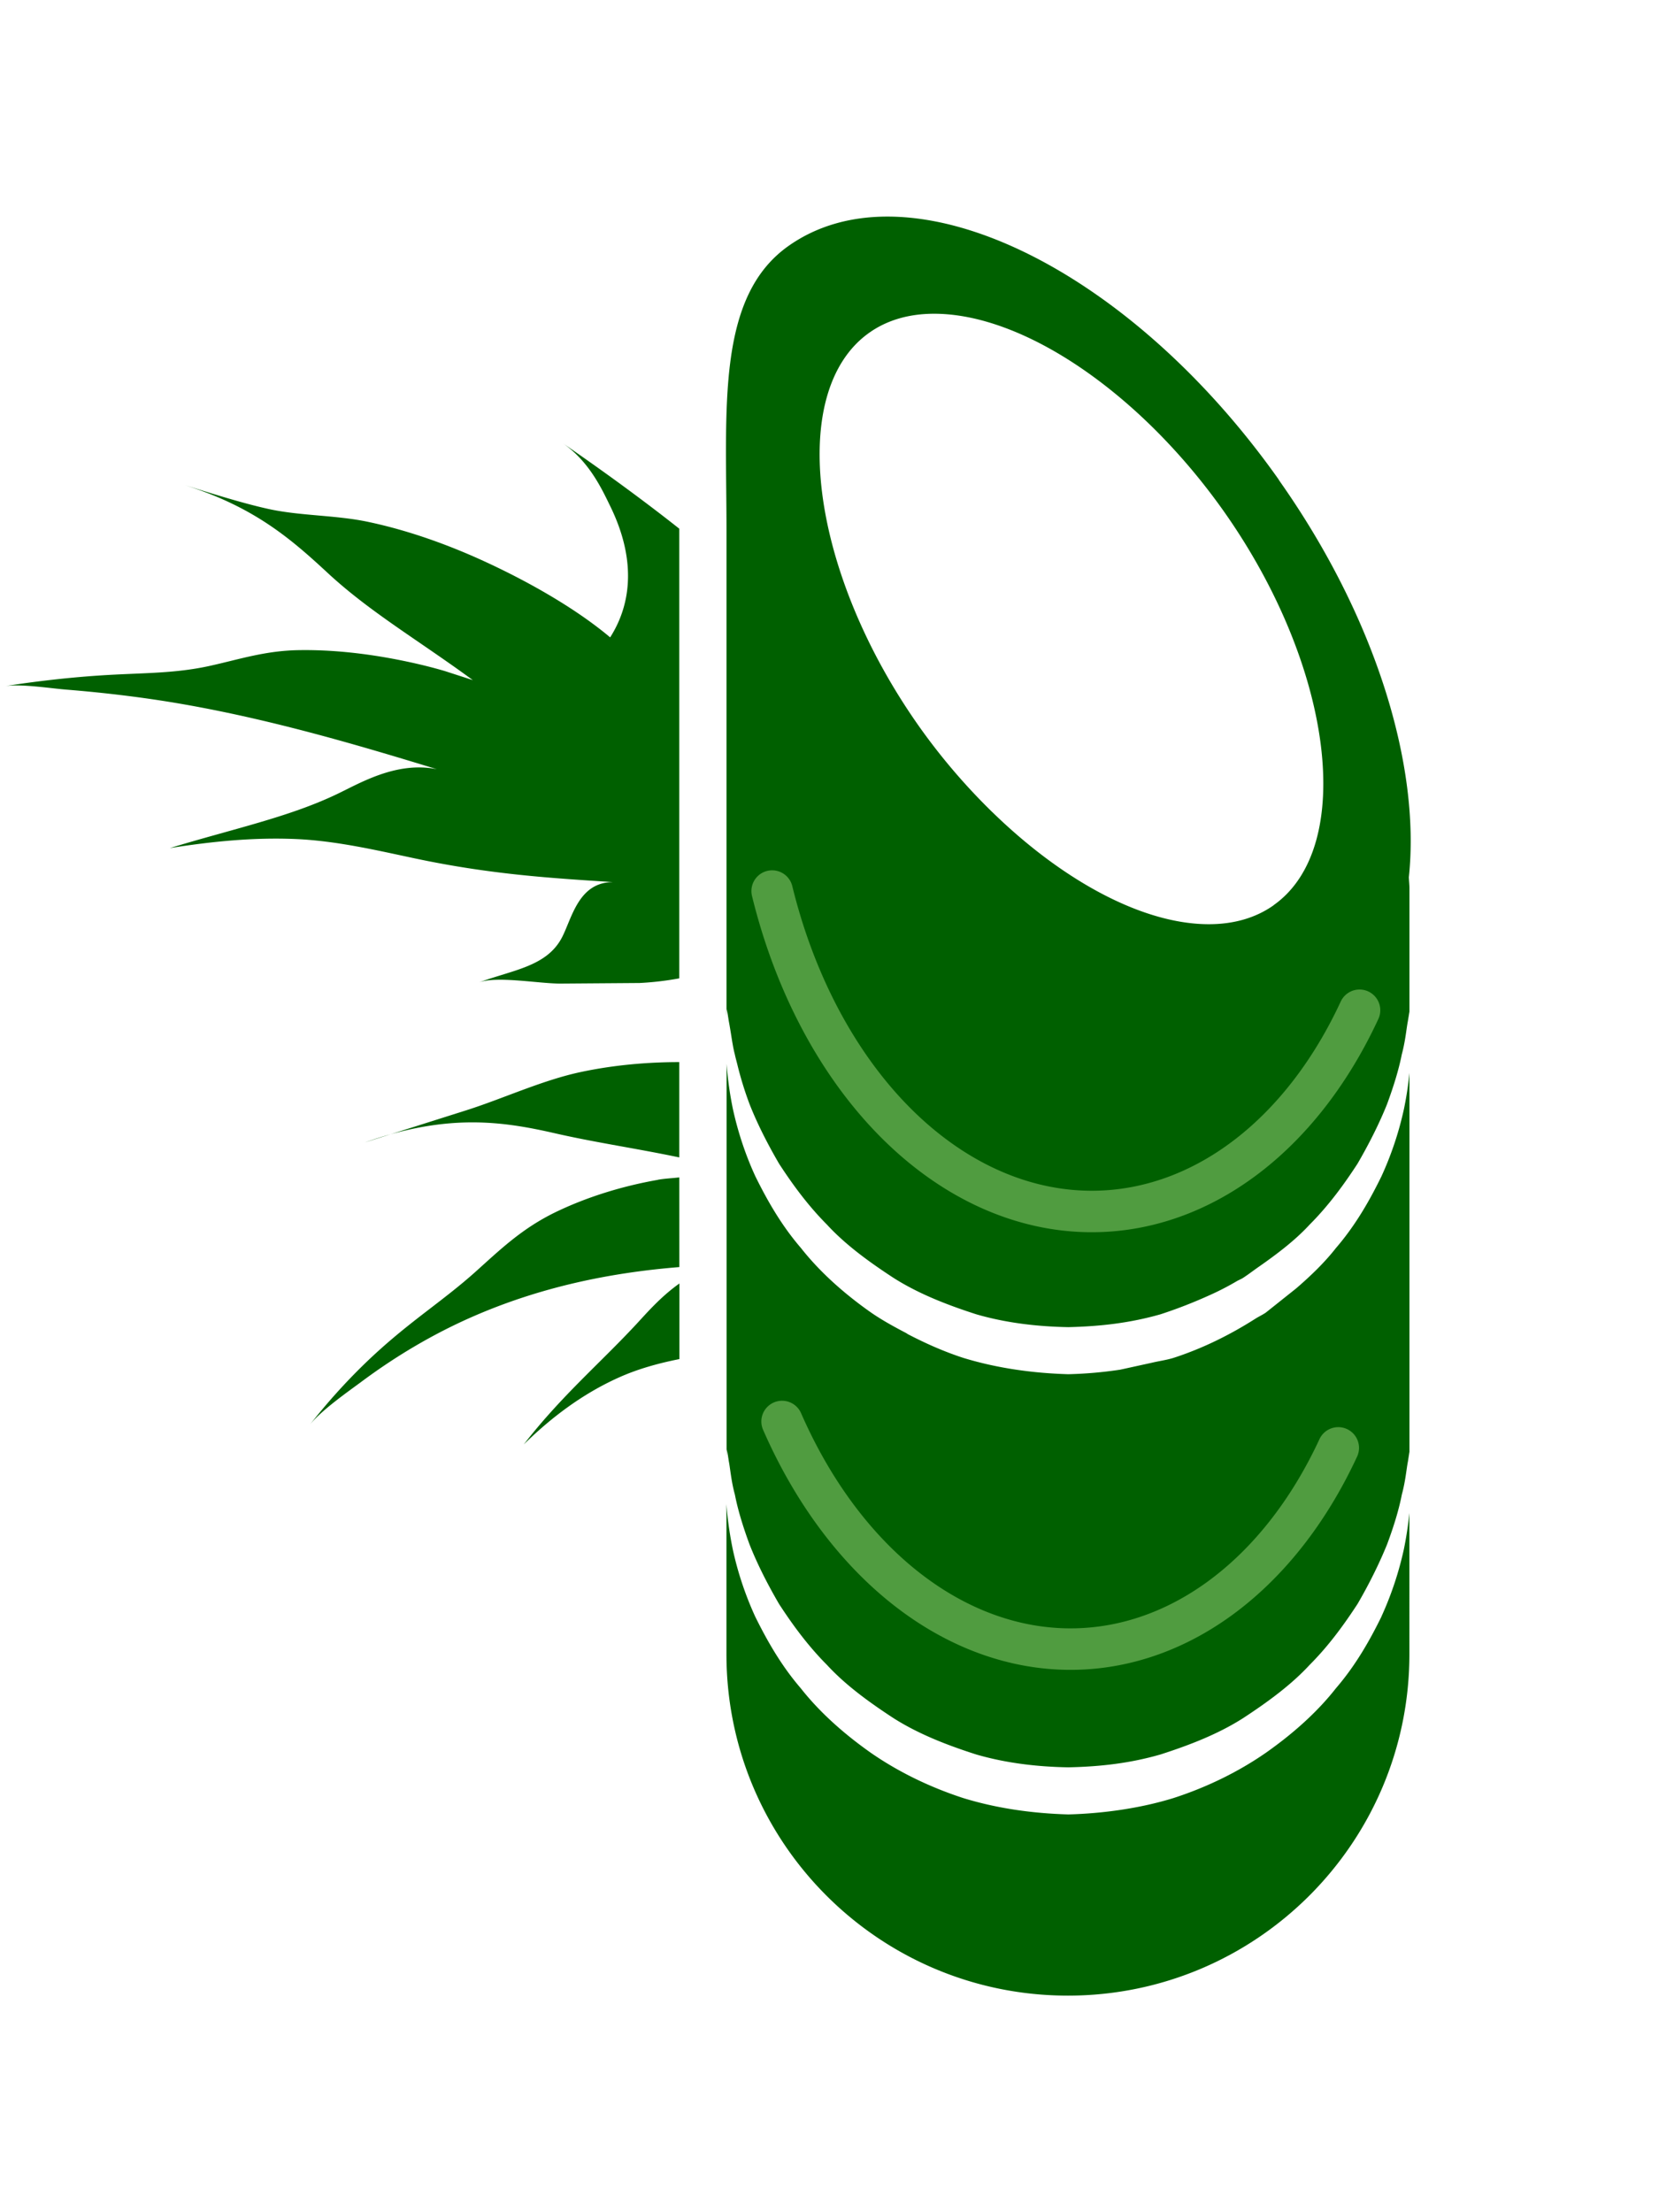 <svg xmlns="http://www.w3.org/2000/svg" width="600" height="800" viewBox="0 0 158.75 211.667"><g transform="translate(0 -85.333)"><path d="M44.704 191.54l-9.784 3.098c4.02-1.413 7.338-1.915 10.286-1.915 2.912 0 5.463.486 7.973 1.06 3.835.875 7.706 1.43 11.82 2.292v-9.12c-3.074 0-6.27.283-9.395.944-3.677.778-7.4 2.523-10.9 3.64zM61.1 211.805c-3.462 3.77-7.35 7.038-10.978 11.73 2.656-2.604 5.64-4.847 9.06-6.386 1.863-.842 3.84-1.38 5.83-1.778v-7.232c-1.66 1.17-2.964 2.636-3.912 3.665zm1.863-13.585c-3.4.595-6.787 1.636-9.816 3.1-3.252 1.583-5.313 3.608-7.7 5.746-2.916 2.6-5.714 4.365-9.026 7.33-2.4 2.146-4.722 4.637-6.8 7.293 1.07-1.377 3.68-3.2 4.904-4.106 3.402-2.54 6.945-4.612 10.54-6.2 6.556-2.895 13.286-4.28 19.94-4.815l-.004-8.58c-.68.08-1.36.105-2.037.223zm-4.28-28.485c-3.33-.02-3.952 3.458-4.908 5.293-1.45 2.782-4.685 3.106-7.994 4.317 1.74-.648 5.588.077 7.783.1l7.633-.057a28.79 28.79 0 0 0 3.802-.445v-43.026c-3.163-2.5-6.836-5.212-11.177-8.2 2.563 1.762 3.778 4.414 4.604 6.115 2.333 4.807 2.13 9.075-.04 12.485-3.16-2.66-7.532-5.187-11.825-7.176-3.418-1.587-7.346-3.037-11.375-3.883-3.057-.644-6.47-.563-9.476-1.223-2.677-.587-5.86-1.62-8.26-2.357 6.75 2.077 10.314 5.143 13.894 8.463 4.045 3.75 8.617 6.398 13.9 10.266l-2.665-.863c-1.506-.445-3.045-.802-4.596-1.106-3.074-.595-6.236-.944-9.3-.9-3.276.036-5.767.883-8.646 1.515-3.503.765-6.6.644-10.63.92-2.936.198-5.977.55-8.933 1.008 1.527-.235 4.422.22 5.83.332 3.912.316 7.77.786 11.505 1.45 8.37 1.486 16.34 3.823 24 6.17-3.875-.786-7.358 1.332-9.597 2.397-4.608 2.195-9.84 3.288-15.967 5.15 4.017-.636 8.042-1.045 12.136-.863 3.823.174 7.633 1.065 11.27 1.838 7.342 1.563 13.197 1.9 19.03 2.28zm73.503 28.16c-1.097 2.243-2.45 4.645-4.345 6.844-1.08 1.38-2.393 2.648-3.798 3.86l-2.917 2.324c-.312.215-.672.377-.996.583-2.4 1.527-5 2.83-7.836 3.75-.664.207-1.385.3-2.08.466l-3.03.664a39.67 39.67 0 0 1-4.961.433c-3.426-.1-6.84-.58-10.06-1.567-1.838-.6-3.58-1.377-5.244-2.24-.073-.037-.138-.085-.2-.126-1.162-.607-2.316-1.24-3.37-1.968-2.604-1.83-4.916-3.9-6.714-6.184-1.895-2.2-3.244-4.6-4.35-6.84-1.05-2.276-1.717-4.47-2.15-6.43a33.7 33.7 0 0 1-.603-4.284c0-.02-.004-.044-.004-.065v37.563l.036-.664.178 1.142c.142.733.22 1.863.583 3.2.263 1.357.737 2.956 1.4 4.754.7 1.774 1.66 3.7 2.827 5.7 1.263 1.94 2.73 3.964 4.58 5.823 1.774 1.928 4.02 3.56 6.374 5.098 2.4 1.523 5.123 2.58 7.917 3.474 2.83.822 5.823 1.178 8.808 1.227 3.134-.065 5.953-.405 8.808-1.227 2.8-.9 5.528-1.956 7.917-3.48 2.353-1.543 4.596-3.175 6.37-5.102 1.85-1.85 3.308-3.883 4.576-5.82 1.162-1.996 2.1-3.916 2.827-5.7.668-1.786 1.15-3.402 1.413-4.766.364-1.348.437-2.446.587-3.187l.142-.915v-36.25a32.64 32.64 0 0 1-.53 3.474 31.6 31.6 0 0 1-2.154 6.435zm0 42.127c-1.1 2.24-2.454 4.645-4.35 6.844-1.794 2.288-4.114 4.353-6.714 6.18-2.624 1.818-5.625 3.288-8.828 4.325-3.203.992-6.795 1.482-10.067 1.567-3.426-.097-6.84-.575-10.06-1.567-3.207-1.045-6.208-2.507-8.832-4.325-2.604-1.834-4.916-3.9-6.714-6.184-1.895-2.2-3.244-4.604-4.35-6.84a31.53 31.53 0 0 1-2.15-6.435c-.336-1.64-.518-3.07-.607-4.345v14.364c0 18.05 14.63 32.67 32.675 32.67s32.676-14.63 32.676-32.67V230.1a34.68 34.68 0 0 1-.53 3.474 31.96 31.96 0 0 1-2.15 6.44zm-9.804-108.774c-11.05-15.647-25.94-25.192-37.462-25.192-3.543 0-6.767.903-9.464 2.806-6.94 4.9-5.937 15.574-5.937 27.326v46.36l.036-.668.182 1.146c.093.478.2 1.162.32 1.92.073.413.138.818.263 1.288.065.324.178.7.263 1.06a32.87 32.87 0 0 0 1.146 3.693c.7 1.778 1.66 3.7 2.827 5.7 1.263 1.94 2.73 3.964 4.58 5.823 1.774 1.928 4.02 3.56 6.374 5.098 2.4 1.523 5.123 2.58 7.917 3.48 2.83.822 5.823 1.174 8.808 1.227 3.134-.073 5.953-.413 8.808-1.227 1.66-.54 3.268-1.174 4.823-1.883a25.88 25.88 0 0 0 2.482-1.288c.2-.117.417-.194.603-.316.535-.348 1.016-.725 1.53-1.08 1.774-1.24 3.462-2.523 4.84-4.017 1.85-1.855 3.313-3.883 4.576-5.82 1.162-2 2.114-3.92 2.827-5.694.664-1.8 1.146-3.402 1.413-4.766.36-1.348.437-2.446.583-3.187l.15-.915v-11.796c0-.356-.044-.7-.057-1.057 1.13-10.65-3.155-24.872-12.432-38zm-.506 40.7c-1.7 1.203-3.8 1.814-6.2 1.814-6.28 0-13.906-4.1-20.68-10.687-.02-.02-.044-.036-.065-.06a59.37 59.37 0 0 1-6.973-8.164c-10.488-14.846-12.675-32.105-4.774-37.685 1.7-1.203 3.8-1.814 6.2-1.814 8.6 0 19.73 7.6 27.72 18.9 10.484 14.846 12.667 32.105 4.774 37.685z" fill="#006000"/><path style="paint-order:markers fill stroke" d="M130.095 181.996a31.357 43.651-2.477 0 1-30.172 18.793 31.357 43.651-2.477 0 1-26.036-30.199m54.173 53.278a31.357 43.651-2.477 0 1-26.686 19.228 31.357 43.651-2.477 0 1-26.537-21.754" fill-opacity=".376" stroke-linejoin="round" stroke-linecap="round" stroke-width="3.969" stroke="#509c40" fill="none"/></g></svg>